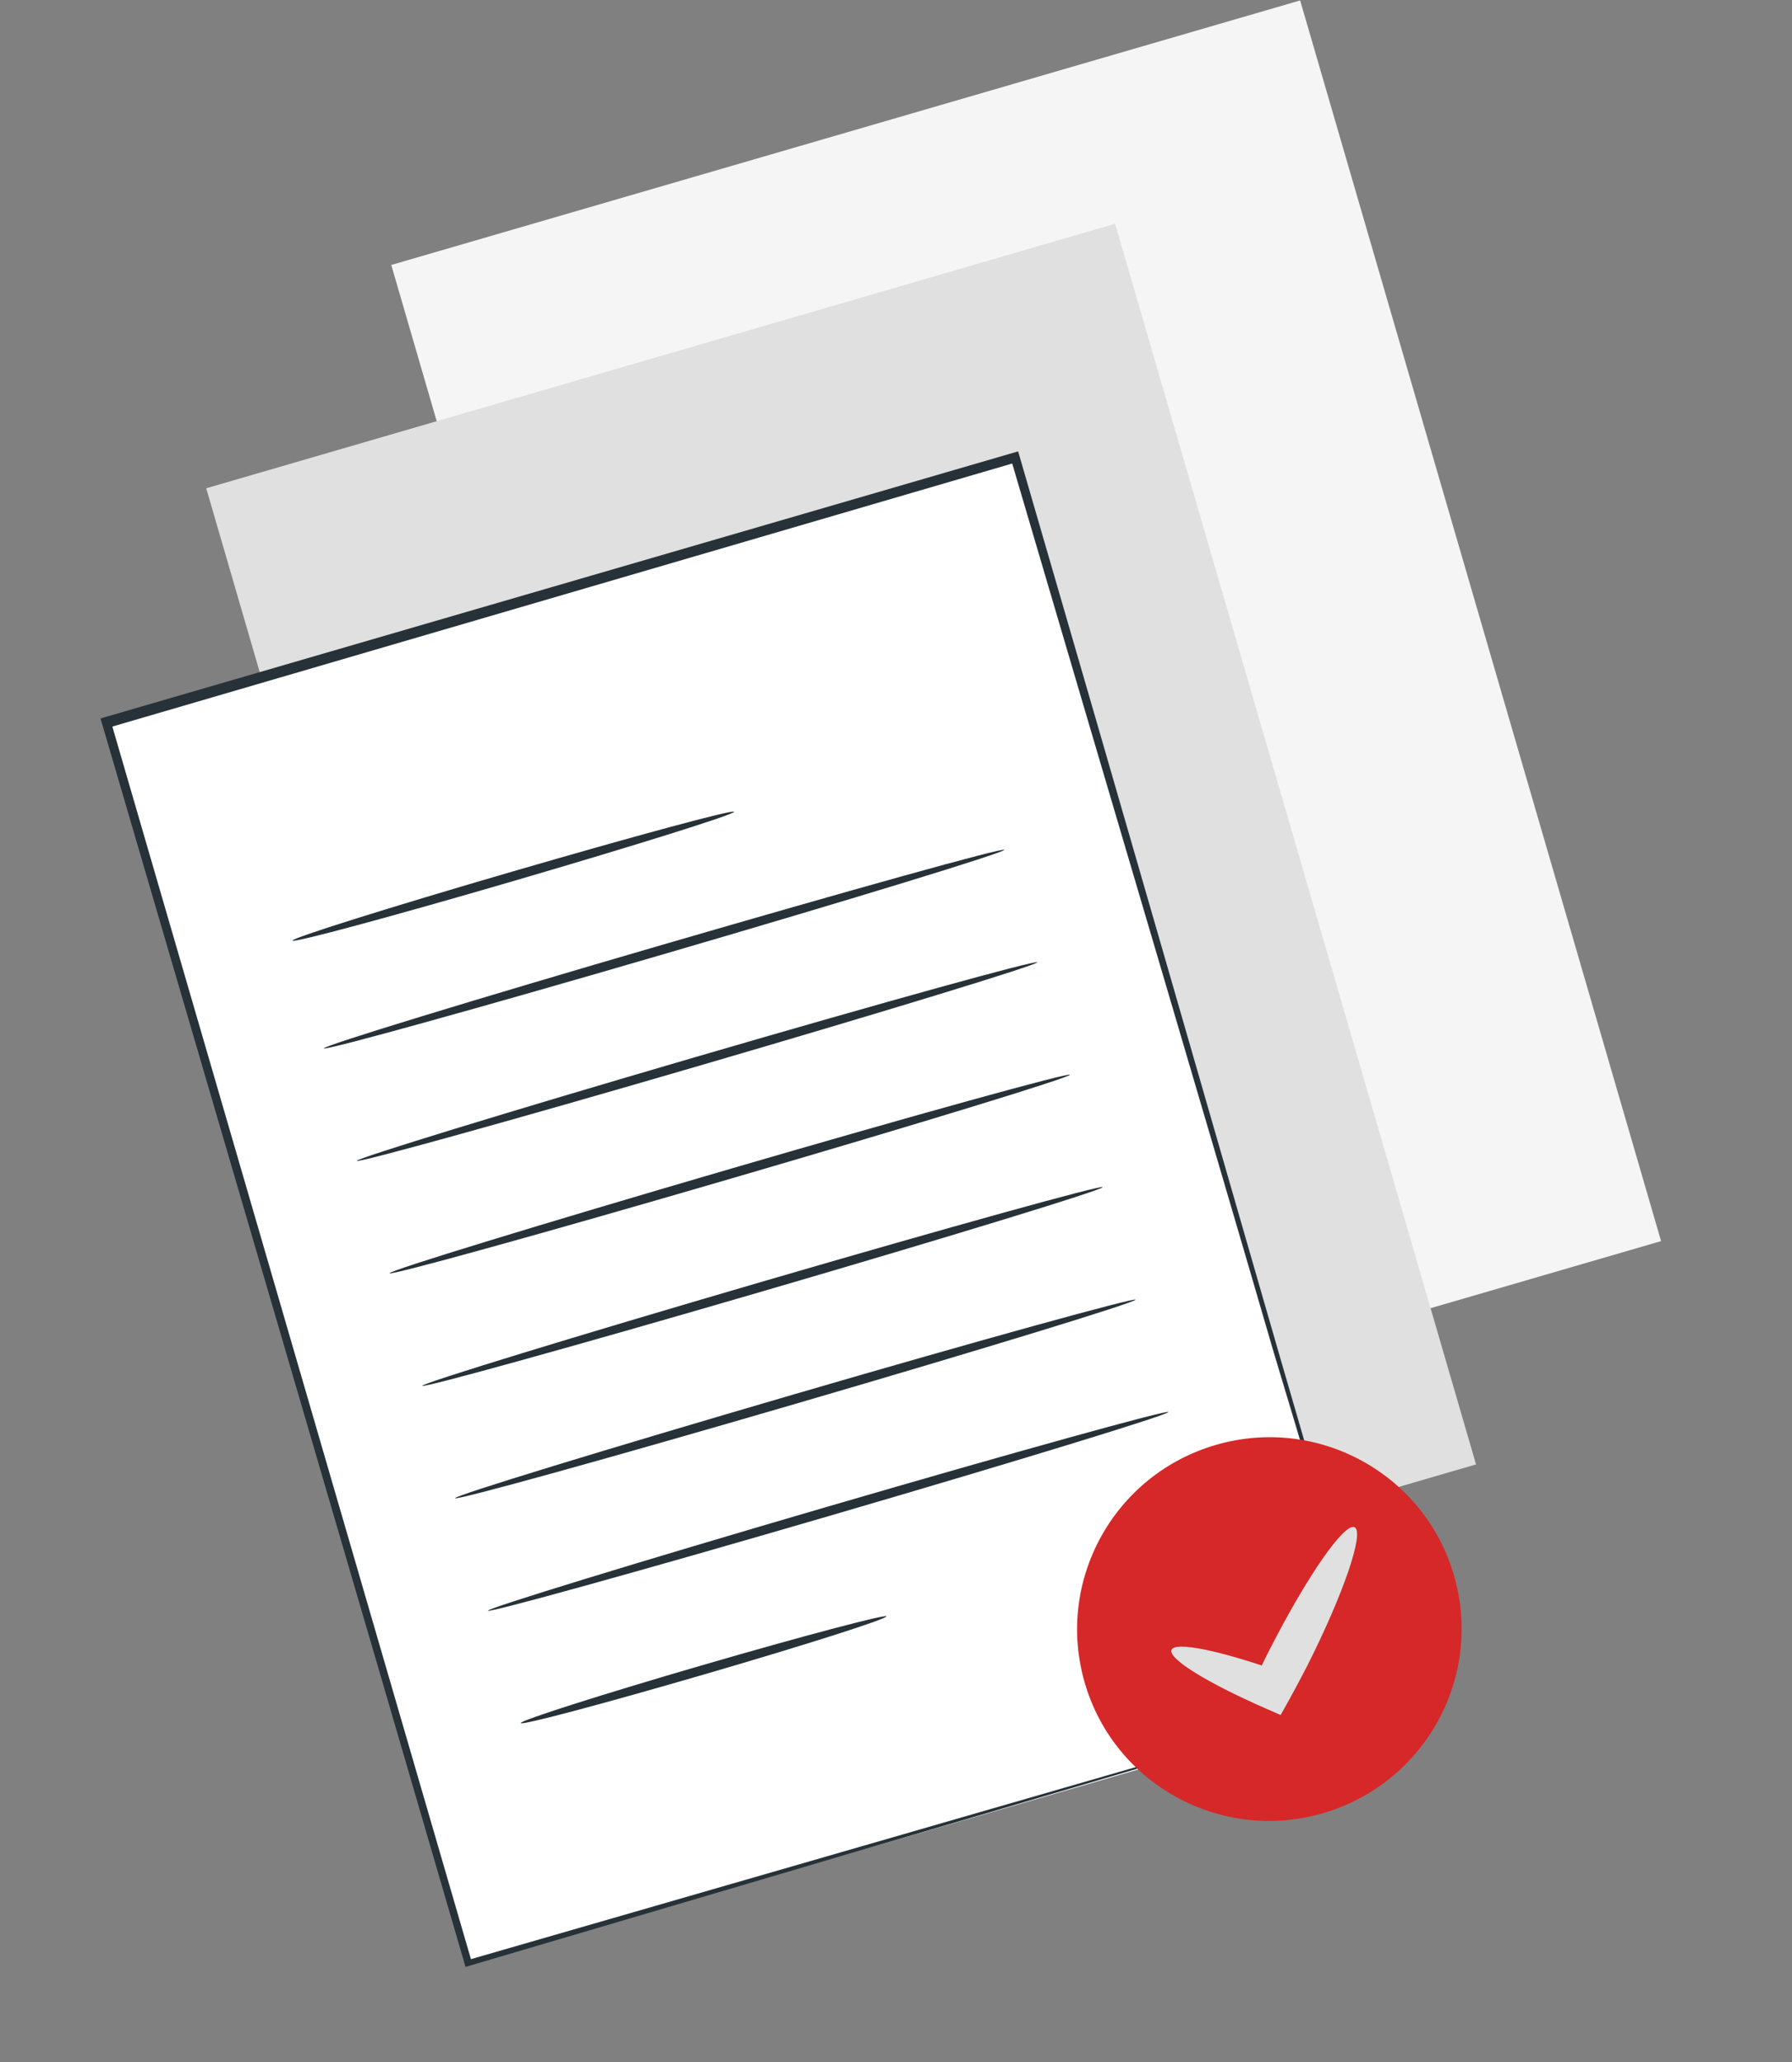 <svg width="226" height="260" viewBox="0 0 226 260" fill="none" xmlns="http://www.w3.org/2000/svg">
<rect x="0" y="0" width="226" height="260" fill="#808080" stroke="none"/>
<g clip-path="url(#clip0_313_295)">
<path d="M163.969 0.055L49.345 33.409L94.865 189.841L209.489 156.486L163.969 0.055Z" fill="#F5F5F5"/>
<path d="M140.633 28.211L26.008 61.566L71.528 217.998L186.152 184.643L140.633 28.211Z" fill="#E0E0E0"/>
<path d="M127.987 57.957L13.362 91.312L58.882 247.744L173.507 214.389L127.987 57.957Z" fill="white"/>
<path d="M173.531 214.259C173.531 214.259 173.454 213.994 173.305 213.483C173.156 212.972 172.936 212.215 172.661 211.269C172.11 209.377 171.251 206.425 170.172 202.716C167.997 195.242 164.825 184.343 160.66 170.592C152.648 143.06 141.08 104.084 127.506 57.933L128.167 58.295L13.6 91.776L14.004 91.043L59.524 247.475L58.937 247.153L142.227 223.101L165.428 216.473L171.519 214.701L173.644 214.082C173.644 214.082 172.98 214.276 171.633 214.668L165.618 216.418L142.583 223.264L59.184 247.861L58.709 247.999L58.572 247.526C45.797 203.626 29.922 149.565 12.843 91.155L12.678 90.587L13.266 90.416L127.872 57.067L128.403 56.913L128.557 57.442C142.037 103.765 153.302 142.973 161.278 170.597C165.27 184.316 168.436 195.196 170.481 202.647C171.549 206.318 172.37 209.137 172.937 211.086C173.207 212.013 173.416 212.733 173.564 213.243C173.587 213.582 173.576 213.922 173.531 214.259Z" fill="#263238"/>
<path d="M92.581 102.352C92.674 102.673 80.28 106.547 64.897 111.044C49.514 115.54 36.976 118.922 36.883 118.6C36.789 118.279 49.178 114.386 64.566 109.908C79.955 105.43 92.487 102.03 92.581 102.352Z" fill="#263238"/>
<path d="M126.66 107.151C126.754 107.473 107.61 113.331 83.916 120.246C60.222 127.161 40.93 132.508 40.836 132.187C40.742 131.865 59.886 126.007 83.586 119.111C107.285 112.215 126.566 106.83 126.66 107.151Z" fill="#263238"/>
<path d="M130.809 121.337C130.897 121.64 111.753 127.498 88.059 134.413C64.365 141.328 45.073 146.675 44.985 146.373C44.897 146.07 64.035 140.193 87.729 133.278C111.422 126.363 130.715 121.016 130.809 121.337Z" fill="#263238"/>
<path d="M134.933 135.51C135.026 135.832 115.901 141.684 92.208 148.599C68.514 155.515 49.221 160.862 49.128 160.54C49.034 160.218 68.159 154.366 91.872 147.445C115.584 140.525 134.845 135.207 134.933 135.51Z" fill="#263238"/>
<path d="M139.076 149.678C139.17 149.999 120.026 155.857 96.332 162.773C72.638 169.688 53.346 175.035 53.257 174.732C53.169 174.429 72.308 168.552 96.001 161.637C119.695 154.722 138.988 149.375 139.076 149.678Z" fill="#263238"/>
<path d="M143.206 163.869C143.299 164.191 124.174 170.044 100.481 176.959C76.787 183.874 57.494 189.221 57.401 188.899C57.307 188.578 76.432 182.725 100.145 175.805C123.857 168.884 143.123 163.586 143.206 163.869Z" fill="#263238"/>
<path d="M147.349 178.037C147.442 178.359 128.298 184.217 104.605 191.132C80.911 198.047 61.618 203.394 61.53 203.091C61.442 202.789 80.581 196.912 104.274 189.997C127.968 183.081 147.261 177.734 147.349 178.037Z" fill="#263238"/>
<path d="M111.789 203.798C111.883 204.12 101.638 207.388 88.906 211.093C76.174 214.798 65.767 217.58 65.673 217.258C65.58 216.937 75.825 213.668 88.576 209.958C101.327 206.248 111.707 203.514 111.789 203.798Z" fill="#263238"/>
<path d="M166.843 228.622C179.702 224.881 187.1 211.453 183.369 198.63C179.638 185.807 166.189 178.445 153.331 182.187C140.473 185.928 133.074 199.356 136.806 212.179C140.537 225.002 153.985 232.364 166.843 228.622Z" fill="#D62828"/>
<path d="M170.841 192.567C172.097 193.207 169.413 201.028 164.856 210.051C164.105 211.501 163.375 212.883 162.661 214.179L161.511 216.238L159.507 215.363C152.31 212.203 147.304 209.145 147.742 208.032C148.18 206.919 153.946 208.135 161.358 210.761L158.223 211.94C158.844 210.61 159.482 209.193 160.252 207.737C164.885 198.692 169.565 191.932 170.841 192.567Z" fill="#E0E0E0"/>
</g>
<defs>
<clipPath id="clip0_313_295">
<rect width="170.818" height="220.308" fill="white" transform="translate(0 47.727) rotate(-16.224)"/>
</clipPath>
</defs>
</svg>
